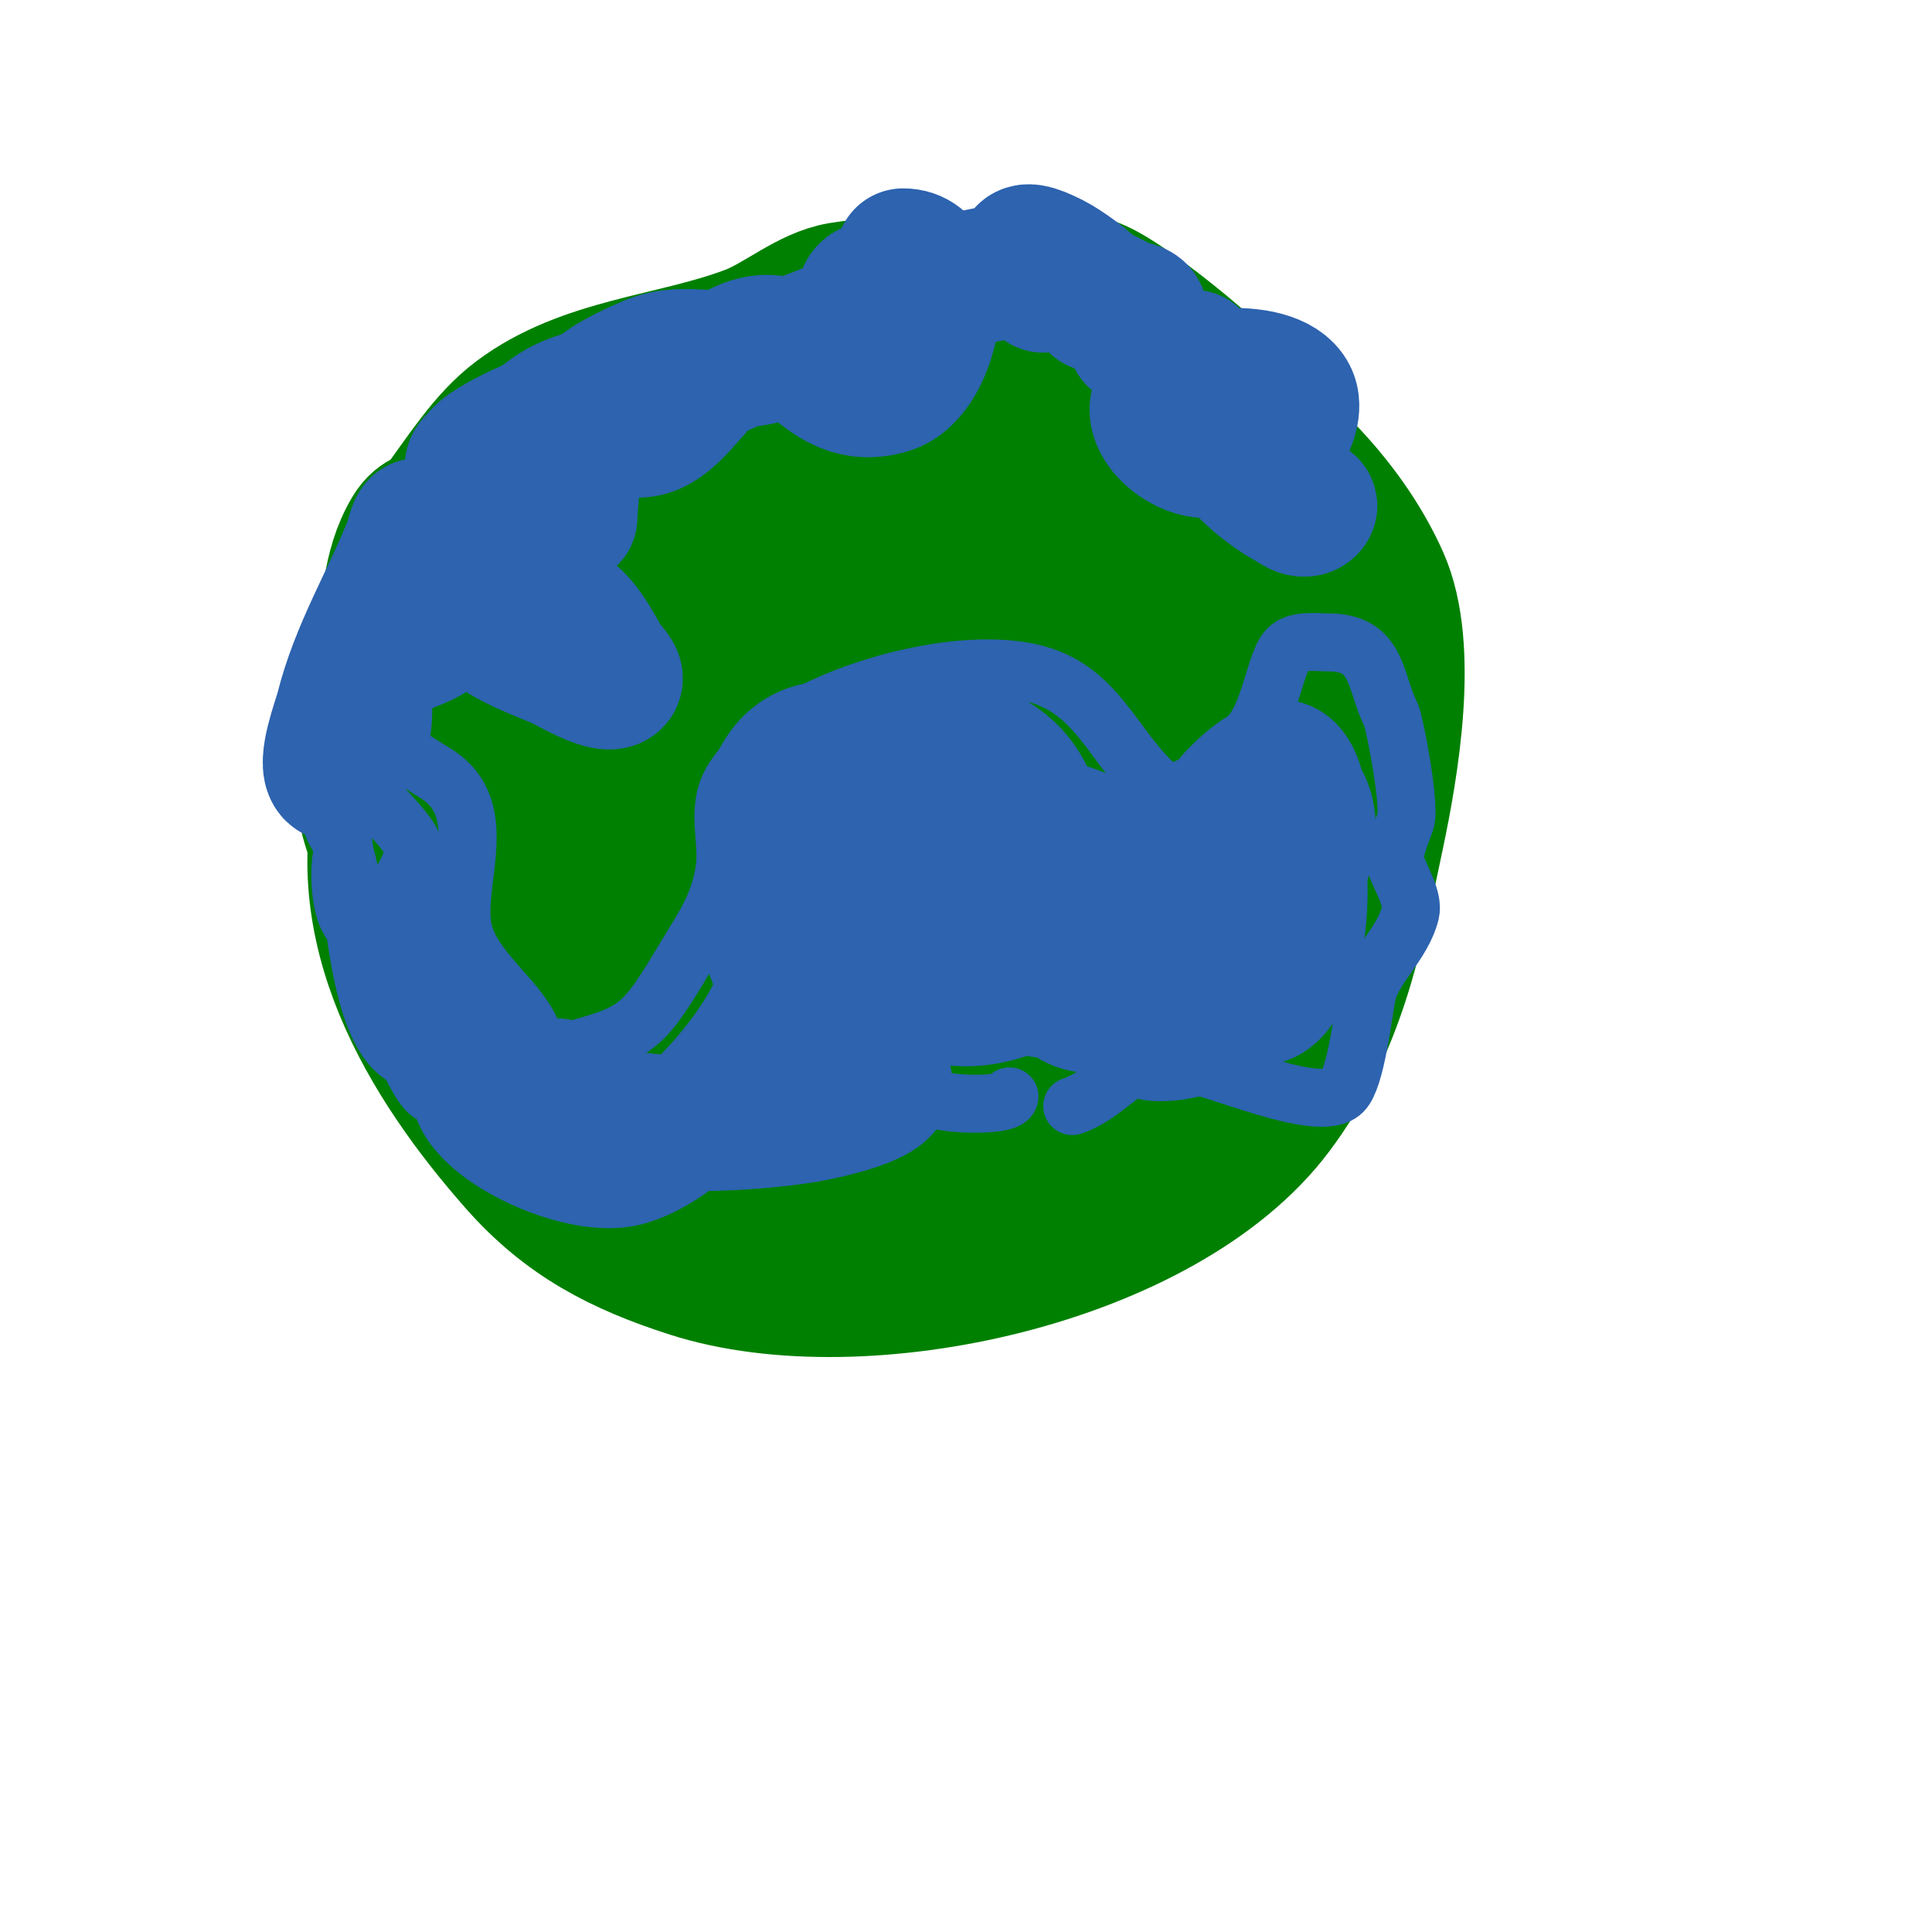 <svg viewBox='0 0 400 400' version='1.1' xmlns='http://www.w3.org/2000/svg' xmlns:xlink='http://www.w3.org/1999/xlink'><g fill='none' stroke='#008000' stroke-width='28' stroke-linecap='round' stroke-linejoin='round'><path d='M172,82c5.528,-4.146 11.187,-9.996 18,-12c35.681,-10.494 81.448,17.257 96,50c6.324,14.23 1.959,38.944 -1,53c-4.379,20.8 -7.996,39.662 -21,57c-23.035,30.713 -85.564,44.34 -121,33c-14.758,-4.722 -25.899,-10.552 -36,-22c-18.649,-21.135 -35.771,-49.18 -27,-79c7.16,-24.345 33.119,-61.797 56,-74c8.178,-4.361 17.308,-5.325 26,-8c11.357,-3.495 21.814,-6.523 34,-5c7.005,0.876 14.223,4.064 21,6c9.018,2.577 18.029,4.686 26,10c17.028,11.352 34.474,29.631 36,51c1.126,15.769 -4.214,31.678 -7,47c-2.888,15.884 -3.749,25.624 -16,37c-12.524,11.629 -44.938,21.35 -61,25c-28.221,6.414 -56.699,8.076 -78,-15c-5.918,-6.411 -4.896,-8.54 -10,-16c-8.247,-12.053 -18.45,-26.05 -17,-42c1.851,-20.363 15.283,-44.23 31,-57c10.176,-8.268 21.638,-12.803 33,-19c2.521,-1.375 10.008,-7.619 13,-9c11.271,-5.202 29.321,-8.005 41,-3c12.362,5.298 23.325,14.991 32,25c7.196,8.303 15.616,16.308 21,26c8.316,14.97 10.029,49.907 5,66c-15.328,49.048 -79.647,57.235 -121,42c-13.617,-5.017 -27.3,-9.684 -37,-21c-24.349,-28.407 -9.781,-61.328 8,-88c5.599,-8.399 13.299,-22.843 23,-27c9.596,-4.113 20.884,-4 31,-4c39.925,0 72.766,9.375 88,50'/><path d='M258,159c2.949,26.544 4.133,55.9 -20,74c-12.774,9.58 -33.157,9.873 -48,9c-39.173,-2.304 -62.321,-4.962 -76,-46c-3.378,-10.135 -2,-21.551 -2,-32c0,-18.796 6.093,-47.682 27,-55c43.479,-15.218 101.918,3.903 115,51c11.033,39.717 -28.583,74 -66,74c-27.881,0 -59.529,-26.644 -65,-54c-9.445,-47.226 40.769,-78.243 83,-62c3.411,1.312 7.998,5.936 11,8c16.03,11.021 27,19.835 27,41c0,44.107 -46.83,58.073 -82,43c-13.682,-5.864 -32.215,-15.29 -35,-32c-1.763,-10.577 1.828,-22.086 5,-32c2.904,-9.075 5.37,-21.025 14,-27c9.645,-6.677 21.969,-5.655 33,-4c26.456,3.968 67.152,32.239 61,63c-8.983,44.914 -92.854,44.437 -107,2c-5.688,-17.065 9.548,-42.124 26,-48c32.07,-11.454 77.306,15.468 70,52c-4.529,22.645 -42.064,22.211 -59,17c-5.289,-1.628 -10.054,-6.448 -14,-10c-10.892,-9.803 -17.229,-27.241 -4,-39c5.771,-5.13 9.171,-8.585 16,-12'/><path d='M168,140c11.667,1.333 23.442,1.925 35,4c4.552,0.817 7.517,6.163 10,9c7.459,8.525 13.056,12.665 11,25c-0.317,1.899 0.347,6.653 -1,8c-13.932,13.932 -31.776,8.699 -47,0c-7.645,-4.369 -14.252,-18.496 -10,-27c7.268,-14.536 21.616,-6.879 33,-2c4.866,2.086 12.024,3.071 14,9c7.204,21.611 -29.568,16.864 -36,4c-3.908,-7.815 2.276,-12.276 6,-16c0.917,-0.917 9,-3 9,-3c0,0 -1.805,-0.805 -2,-1'/><path d='M212,65c0,-2.096 -9.422,-5.769 -10,-6c-4.718,-1.887 -23.137,0.19 -28,1c-6.692,1.115 -12.724,6.647 -19,9c-15.915,5.968 -33.972,6.479 -48,17c-6.494,4.871 -11.261,12.681 -16,19c-1.841,2.455 -4.01,1.683 -6,5c-4.615,7.691 -4.303,16.513 -6,25c-3.018,15.091 -7.019,24.952 -1,40c2.901,7.253 7.848,12.908 11,20c0.782,1.758 3.844,14.458 2,12c-12.993,-17.324 -5.06,-41.819 1,-60c2.672,-8.016 4.032,-19.045 9,-26c7.374,-10.323 15.561,-24.171 26,-32c19.084,-14.313 43.817,-19 67,-19c19.721,0 25.697,4.079 43,11c2.909,1.163 12,7.906 12,12c0,1.054 -2.255,0.255 -3,1'/><path d='M205,60c0,-7.074 17.283,-2.062 21,-1c6.909,1.974 32.684,23.369 36,30c6.925,13.85 16.153,28.612 20,44c6.049,24.196 -11.6,53.401 -24,72'/></g>
<g fill='none' stroke='#2d63af' stroke-width='12' stroke-linecap='round' stroke-linejoin='round'><path d='M70,163c0.946,-0.946 0.728,-3.382 4,-6c5.733,-4.587 10.87,-0.078 16,3c12.483,7.49 3.518,23.071 6,33c2.979,11.918 23.105,19.895 11,32c-7.181,7.181 -14.938,-4.979 -21,-7c-6.1,-2.033 -4.332,-12.995 -6,-18c-1.712,-5.137 -6.333,-6.665 -8,-10c-1.617,-3.234 -1.98,-10.081 -1,-14c0.334,-1.336 -2.372,-4.628 -2,-5c1.448,-1.448 2.357,-5.357 4,-7c2.325,-2.325 11.052,8.104 12,10c1.946,3.891 -2.58,9.159 -4,12c-0.154,0.308 -0.154,2.692 0,3c3.996,7.993 3.503,17.006 5,20c1.563,3.126 6.758,3.517 8,6c0.878,1.755 8,9 8,9c0,0 -6.237,-2.237 -9,-5c-1.914,-1.914 -3.158,-4.158 -5,-6'/><path d='M88,213c-5.849,-8.773 -17,-30.66 -17,-40c0,-0.667 0,1.333 0,2c0,1.374 0.774,2.644 1,4c0.531,3.186 0.544,6.805 1,10c1.241,8.686 3.175,26.087 11,30c1.428,0.714 4.27,10.73 8,7c1.581,-1.581 -2,-4 -3,-6c-2.031,-4.063 -14.532,-19.894 -4,-22c8.448,-1.69 8.038,18.076 10,22c1.342,2.684 -4.219,-4.812 -6,-6c-1,-0.667 -4.202,-2 -3,-2c7.129,0 16.559,18 18,18c0.183,0 -1.877,-2.846 -2,-3c-1.963,-2.454 -5.581,-5.161 -7,-8c-0.537,-1.075 2.231,1.077 3,2c1.067,1.28 1.915,2.735 3,4c0.92,1.074 2,2 3,3c0.333,0.333 1.333,1.333 1,1c-6.48,-6.48 -14.775,-17.551 -19,-26c-2.406,-4.812 -0.539,-11.382 1,-16c0.211,-0.632 0,-2 0,-2c0,0 5,5.515 5,8c0,4.786 -6.92,8.133 -4,13c4.012,6.687 15.305,10.653 22,14c0.356,0.178 4.775,-1.694 6,-2c16.234,-4.058 16.955,-4.925 26,-20c3.662,-6.104 6.945,-10.616 8,-18c0.931,-6.52 -2.122,-12.816 2,-19c3.946,-5.919 10.724,-10.862 17,-14c12.248,-6.124 33.809,-11.397 47,-7c12.278,4.093 15.497,16.873 25,24c4.027,3.02 16.022,-10.022 18,-12'/><path d='M259,152c4.349,-5.436 5.105,-15.829 8,-18c2.036,-1.527 5.97,-1 8,-1c10.459,0 9.469,7.938 13,15c0.709,1.419 4.076,18.772 3,22c-0.799,2.396 -2.815,6.556 -2,9c0.922,2.766 3.728,7.09 3,10c-1.661,6.645 -7.862,11.308 -9,17c-0.801,4.005 -2.271,17.271 -5,20c-5.514,5.514 -33.06,-8.485 -39,-7c-6.708,1.677 -10.303,7.768 -17,10'/><path d='M209,227c0,2.425 -18,1.858 -18,-1'/></g>
<g fill='none' stroke='#2d63af' stroke-width='28' stroke-linecap='round' stroke-linejoin='round'><path d='M181,222c8.543,4.272 -10.368,8.305 -15,9c-11.363,1.704 -27.667,2.518 -39,0c-3.649,-0.811 -7.239,-4.746 -11,-6c-3.099,-1.033 -4.299,2.675 -7,2c-4.915,-1.229 -5.608,-3.608 -9,-7c-0.453,-0.453 -5.864,-4.432 -7,-5c-0.422,-0.211 -1.471,-1 -1,-1c3.914,0 6.449,11.673 8,14c4.748,7.121 21.001,13.777 29,12c12.579,-2.795 32.045,-25.291 34,-38c1.212,-7.881 -4.26,-25.247 7,-29c13.374,-4.458 4.585,23.237 -2,27c-6.761,3.863 -7.055,-5.983 -8,-10c-2.31,-9.818 -4.211,-35 12,-35c17.689,0 13.442,32.205 6,41c-1.335,1.578 -12.256,8.744 -15,6c-9.897,-9.897 3.167,-32.751 8,-40c2.826,-4.239 13.78,-15.616 21,-10c11.987,9.323 13.975,48 -7,48c-4.472,0 -4.862,-7.675 -6,-12c-3.646,-13.856 12.421,-42.816 29,-29c11.766,9.805 7.1,33.86 -4,42c-4.738,3.475 -16.338,9.19 -22,4c-21.713,-19.904 25.841,-50.725 37,-30c12.342,22.921 -32.654,43.077 -37,17c-3.013,-18.078 31.737,-32.526 42,-12c9.491,18.983 -27.978,36.936 -36,20c-10.211,-21.557 31.981,-40.463 43,-20c12.071,22.418 -27.375,36.373 -31,11c-2.62,-18.338 45.396,-20.591 37,-1c-3.537,8.253 -31,6.523 -31,-4c0,-3.333 4.905,-4.762 8,-6c10.615,-4.246 26.172,2.681 19,16c-1.117,2.075 -3.094,3.614 -5,5c-2.391,1.739 -8.711,4.598 -12,4c-5.493,-0.999 -9.076,-9.019 -7,-14c4.462,-10.709 22.872,-16.483 31,-7c11.828,13.8 -12.993,31.51 -20,21c-9.492,-14.238 16.063,-27.509 26,-29c11.979,-1.797 12,14.328 12,21c0,10.373 -8.162,17 -18,17c-2.287,0 -6.939,-1.878 -8,-4c-7.474,-14.947 2.85,-25.357 11,-37'/><path d='M243,173c6.76,-2.253 18.904,-10.811 21,-4c3.565,11.587 -1.523,18.455 -9,27c-3.772,4.31 -11.008,8.976 -12,6c-3.943,-11.829 4.997,-25.381 12,-34c2.957,-3.639 6.42,-9.185 12,-5c9.737,7.303 -1.367,26.367 -7,32c-1.872,1.872 -10.13,9.643 -14,5c-8.898,-10.677 7.013,-37.005 18,-41c3.889,-1.414 4.888,6.162 5,7c1.276,9.568 0.829,40 -14,40c-4.096,0 -3.626,-2.446 -4,-6c-0.943,-8.955 -1.863,-32.325 11,-36c4.488,-1.282 5.909,8.613 6,9c1.641,6.973 1.716,19.209 -1,26c-3.087,7.717 -6.864,10.272 -10,4'/><path d='M187,53c10.11,0 6.545,24.137 -3,27c-14.288,4.286 -16.944,-13.596 -30,-8c-12.662,5.427 -16.461,26.539 -31,12c-2.856,-2.856 10.606,-8.442 12,-9c8.043,-3.217 17.723,1.638 25,-2c3.474,-1.737 15.235,-5.235 18,-8c1.526,-1.526 0.11,-4.055 2,-5c1.523,-0.761 2.741,1.87 3,2c1.535,0.768 4,-1.471 4,1'/><path d='M247,74c0,3.256 -0.509,6.981 1,10c0.544,1.088 6.677,6.323 5,8c-4.303,4.303 -15.751,-3.498 -13,-9c2.823,-5.645 23.601,-7.798 27,-1c2.197,4.395 -4.547,14.113 -9,13c-1.864,-0.466 -6.693,-4.693 -8,-6c-0.85,-0.85 2.15,1.15 3,2c1.509,1.509 2.667,3.333 4,5c2.558,3.197 7.545,6.772 10,8c1.229,0.615 4.972,0.028 4,1c-2.981,2.981 -13.121,-11.535 -14,-13c-0.82,-1.367 -1,-6.934 -1,-5'/><path d='M112,128c5.479,-5.479 10.277,4.236 13,9c0.74,1.294 3.333,3.333 2,4c-2.164,1.082 -9.269,-3.231 -11,-4c-6.094,-2.709 -20.643,-7.145 -19,-17c0.31,-1.858 3.96,-7 6,-7c0.667,0 2,0 2,0c0,0 -3.539,-4.82 3,-7c2.808,-0.936 6.703,-0.148 9,1c0.298,0.149 1,0.333 1,0c0,-5.91 3.289,-16 -8,-16c-1.221,0 -3.873,-0.564 -5,0c-1.776,0.888 -4.972,2.944 -6,5c-0.211,0.422 -0.667,1.333 -1,1c-0.782,-0.782 0.87,-1.74 1,-2c1.498,-2.995 15.565,-9 18,-9'/><path d='M193,66c0,-8.775 7.222,-7.778 15,-10c1.889,-0.54 8,-0.06 8,3c0,0.285 -4,-4.303 -4,-6c0,-2.028 4.186,0.093 6,1c2.117,1.059 7.596,4.894 9,7c0.37,0.555 0,2 0,2c0,0 -3.116,-4.058 -1,-3c0.807,0.404 10,5.049 10,5c0,-0.927 -2.491,-1.509 -3,-1c-0.554,0.554 2,4.545 2,6'/><path d='M154,73c-3.229,6.458 -29.874,5.916 -39,12c-6.97,4.647 -12.529,10.846 -17,18c-1.73,2.769 -3.284,13.642 -6,15c-2.943,1.472 -5.056,1.264 -8,2c-3.8,0.95 6,8.257 6,10c0,3.062 -12.527,4.108 -14,10c-1.527,6.109 1.617,12.692 -5,16c-0.992,0.496 -1.048,4.952 -2,4c-1.973,-1.973 1.492,-10.969 2,-13c3.069,-12.277 9.441,-22.604 14,-34c0.765,-1.914 1.107,-4.893 2,-4c1.179,1.179 0,3.333 0,5'/></g>
</svg>